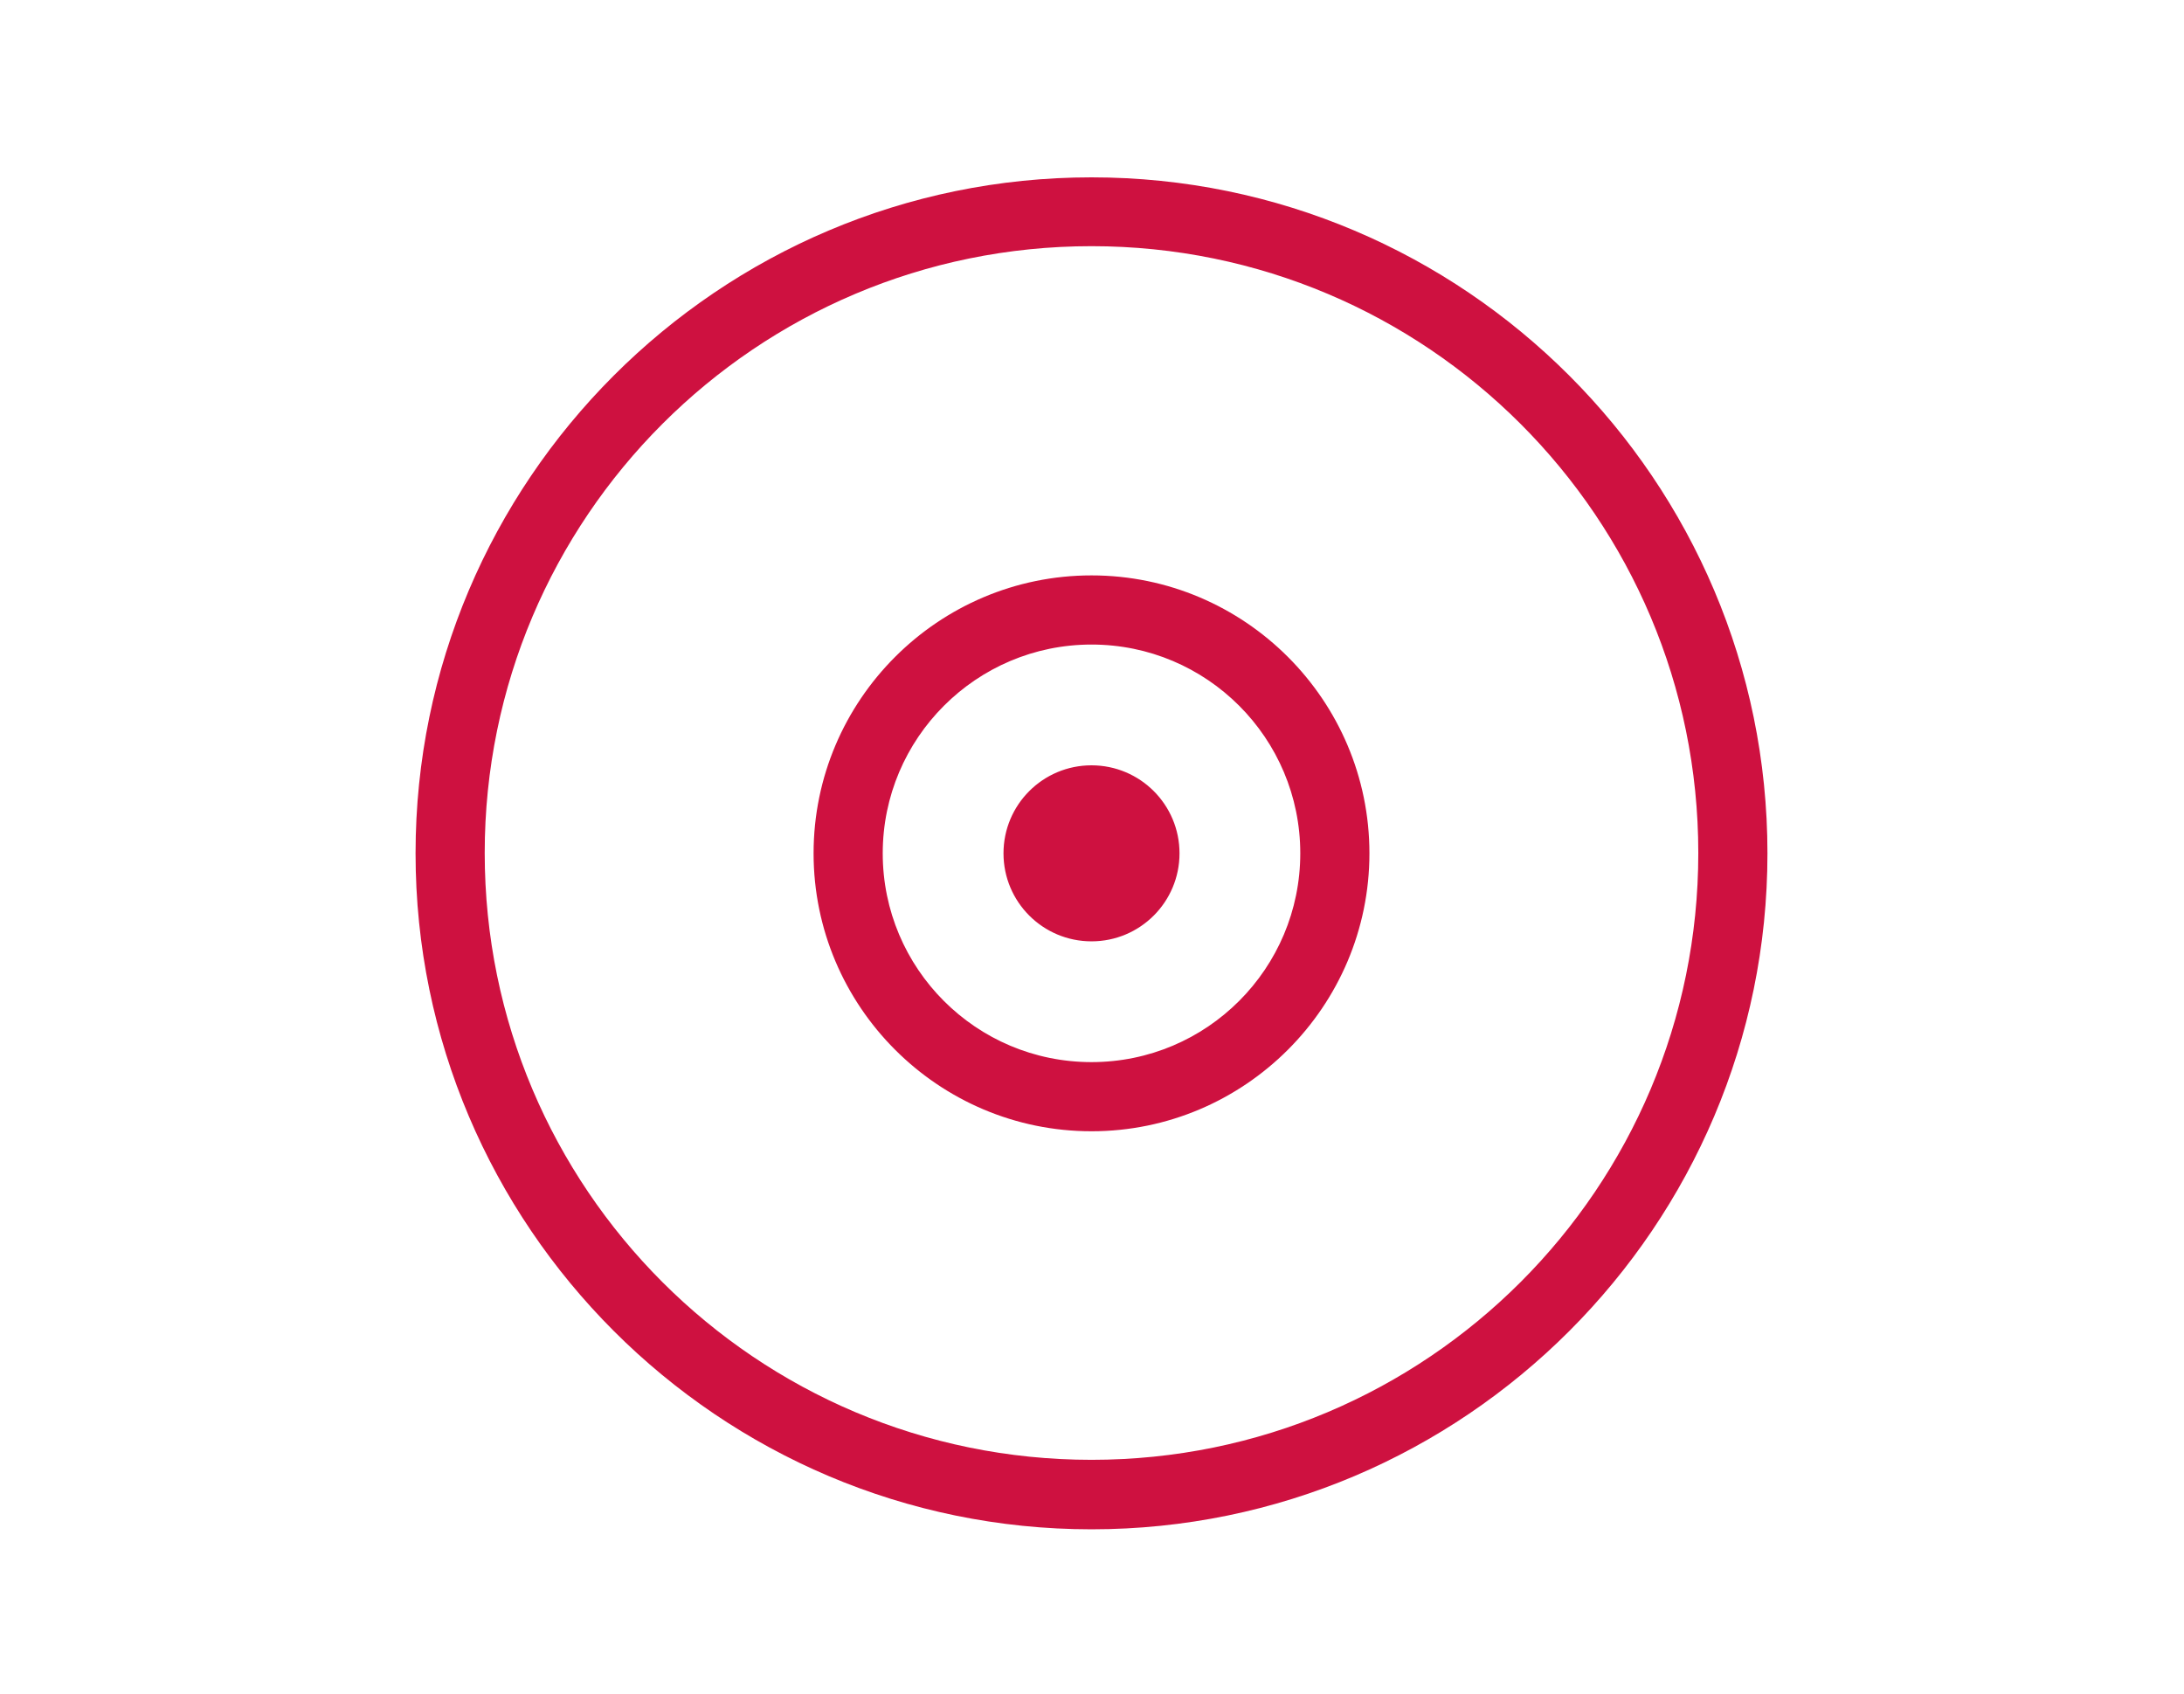 <?xml version="1.0" encoding="utf-8"?>
<!-- Generator: Adobe Illustrator 22.1.0, SVG Export Plug-In . SVG Version: 6.00 Build 0)  -->
<svg version="1.1" id="Livello_1" xmlns="http://www.w3.org/2000/svg" xmlns:xlink="http://www.w3.org/1999/xlink" x="0px" y="0px"
	 viewBox="0 0 660.1 512.1" style="enable-background:new 0 0 660.1 512.1;" xml:space="preserve">
<style type="text/css">
	.st0{fill:#CE1140;}
</style>
<path class="st0" d="M329.9,194.8c34.9,0,63.1,28.3,63.1,63.1S364.8,321,329.9,321c-34.9,0-63.1-28.3-63.1-63.1
	C266.8,223.1,295.1,194.8,329.9,194.8 M329.9,189.6c-37.7,0-68.3,30.6-68.3,68.3s30.7,68.3,68.3,68.3c37.7,0,68.3-30.6,68.3-68.3
	S367.6,189.6,329.9,189.6 M329.9,194.8c34.9,0,63.1,28.3,63.1,63.1S364.8,321,329.9,321c-34.9,0-63.1-28.3-63.1-63.1
	C266.8,223.1,295.1,194.8,329.9,194.8 M329.9,173.9c-46.3,0-84,37.7-84,84s37.7,84,84,84s84-37.7,84-84S376.2,173.9,329.9,173.9
	 M356.5,257.9c0-14.7-11.9-26.6-26.6-26.6c-14.7,0-26.6,11.9-26.6,26.6c0,14.7,11.9,26.6,26.6,26.6S356.5,272.6,356.5,257.9
	 M329.9,74.4c101.3,0,183.4,82.1,183.4,183.4s-82.1,183.4-183.4,183.4s-183.4-82.1-183.4-183.4S228.6,74.4,329.9,74.4 M329.9,53.6
	c-112.7,0-204.3,91.7-204.3,204.3s91.7,204.3,204.3,204.3c112.7,0,204.3-91.7,204.3-204.3S442.6,53.6,329.9,53.6"/>
</svg>
